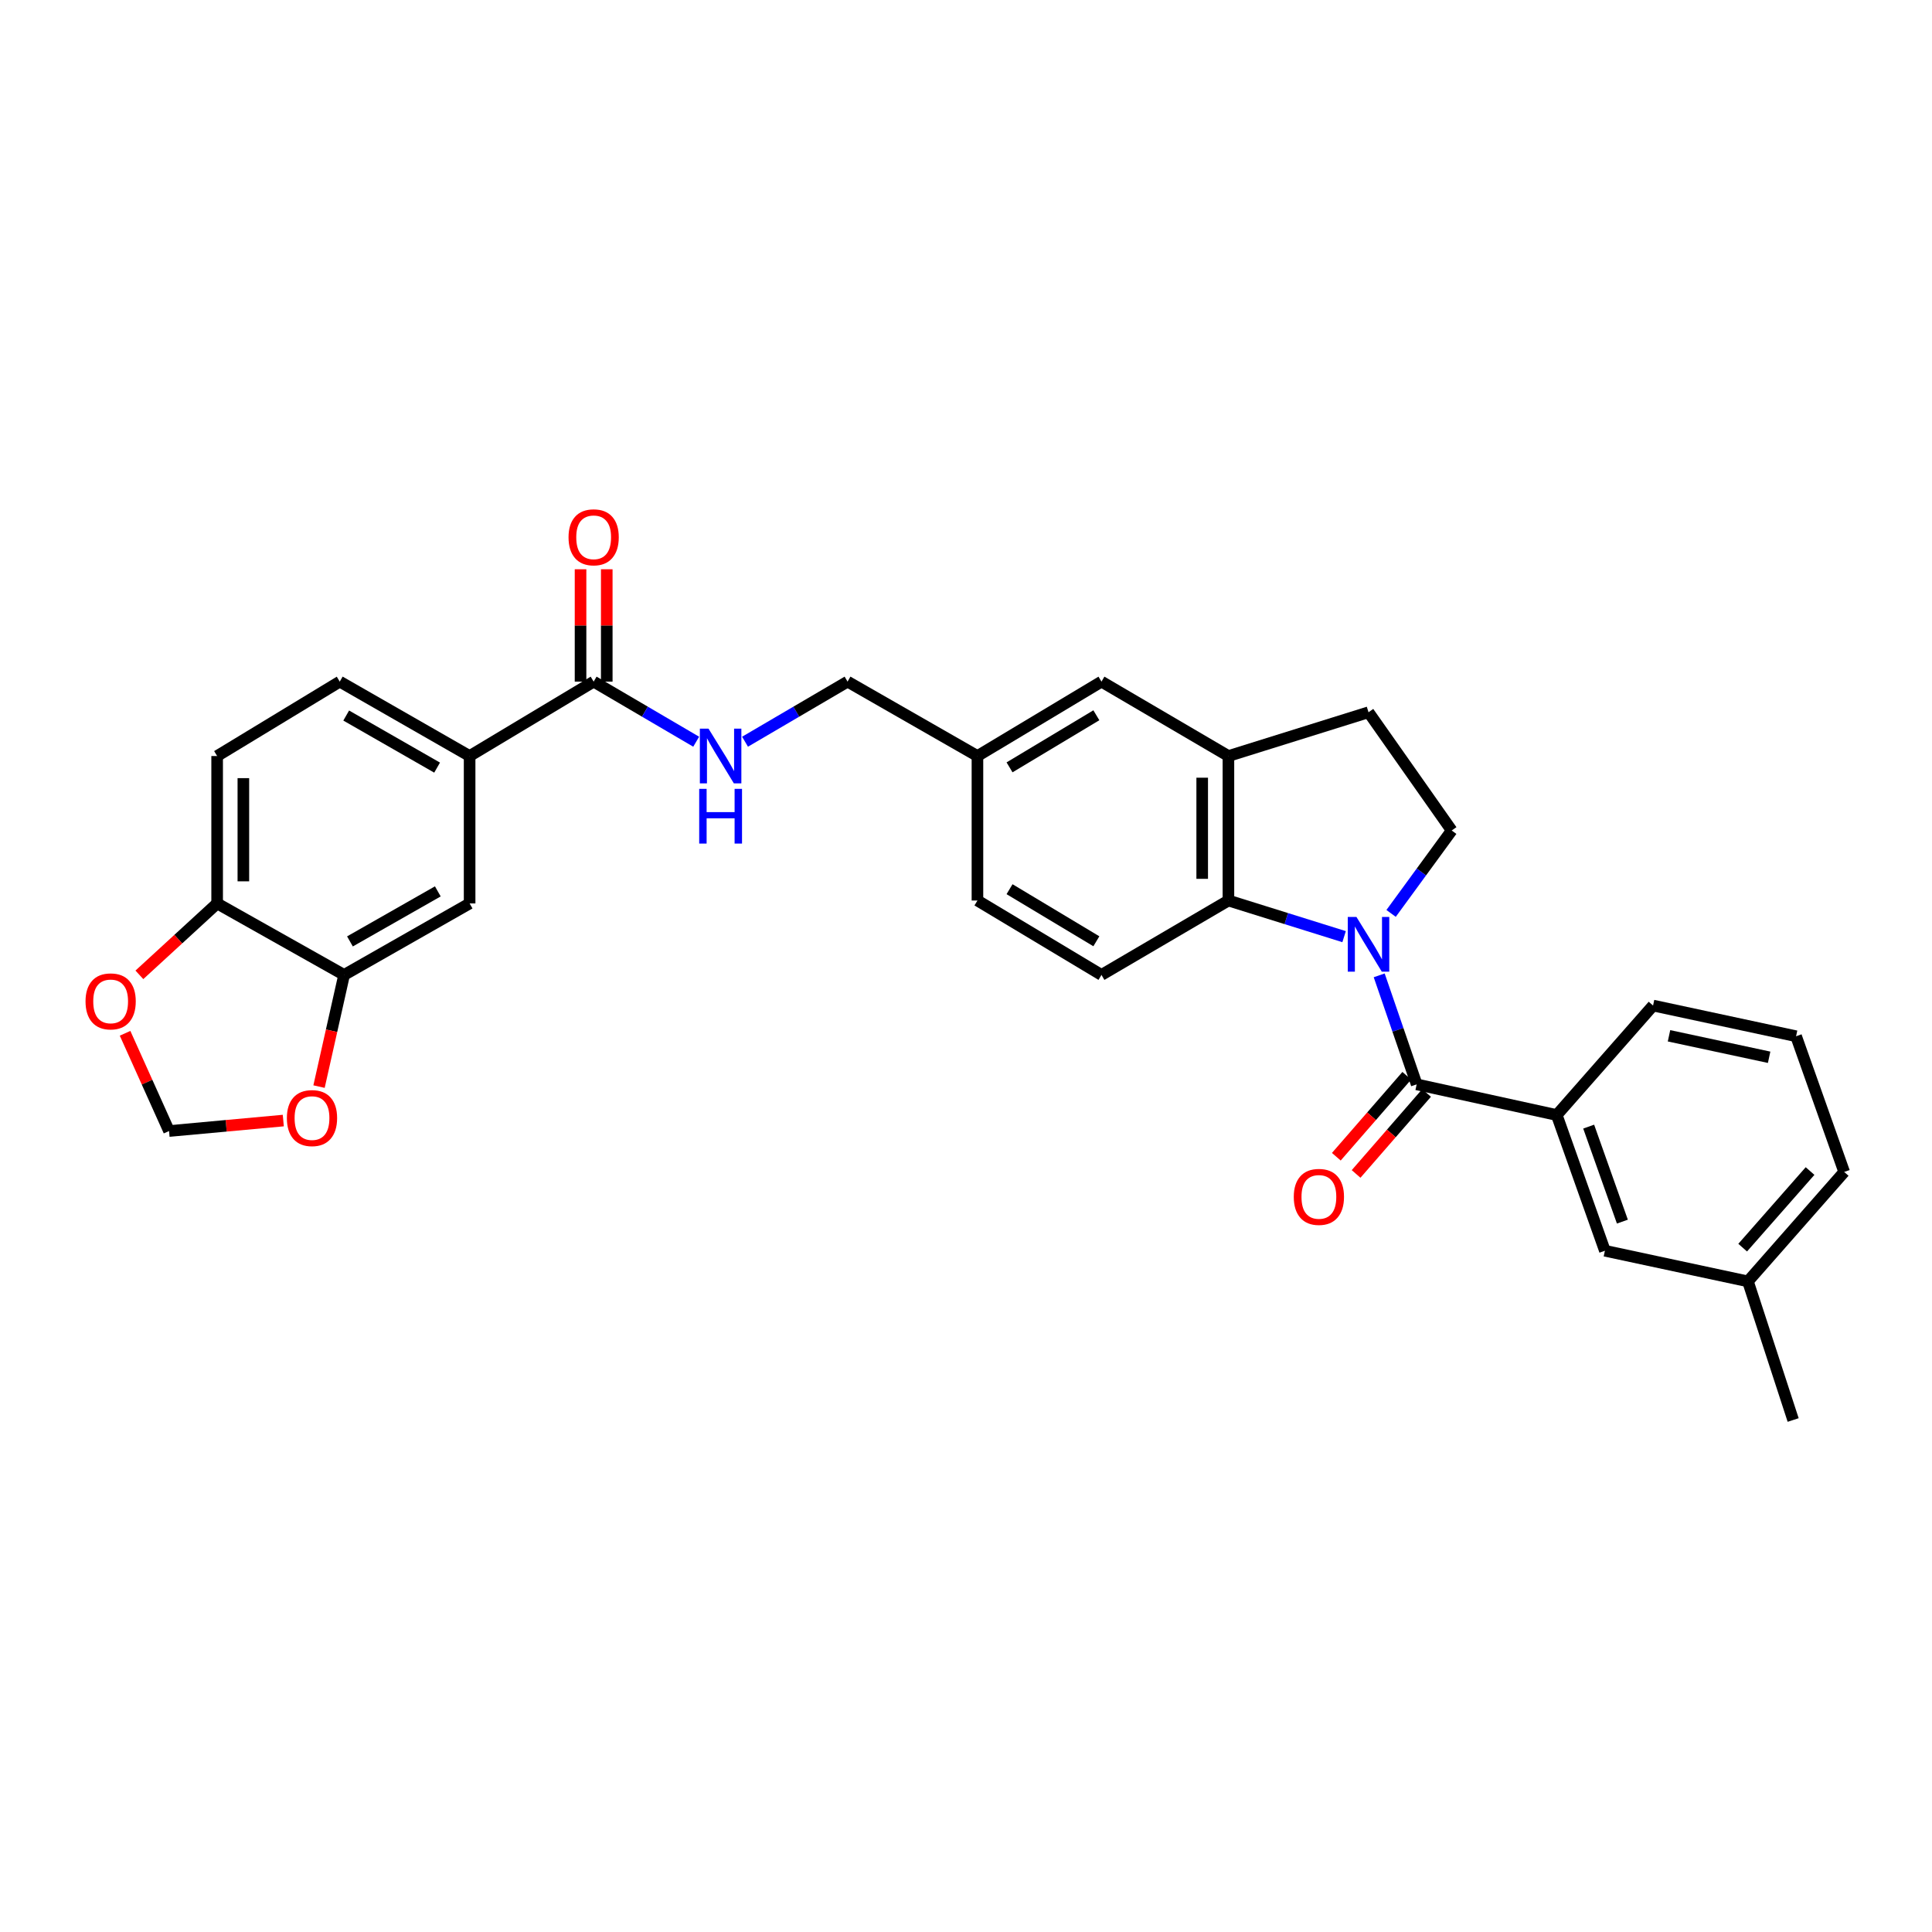 <?xml version='1.0' encoding='iso-8859-1'?>
<svg version='1.1' baseProfile='full'
              xmlns='http://www.w3.org/2000/svg'
                      xmlns:rdkit='http://www.rdkit.org/xml'
                      xmlns:xlink='http://www.w3.org/1999/xlink'
                  xml:space='preserve'
width='1000px' height='1000px' viewBox='0 0 1000 1000'>
<!-- END OF HEADER -->
<rect style='opacity:1.0;fill:#FFFFFF;stroke:none' width='1000' height='1000' x='0' y='0'> </rect>
<path class='bond-0' d='M 713.871,504.837 L 723.57,533.048' style='fill:none;fill-rule:evenodd;stroke:#0000FF;stroke-width:6px;stroke-linecap:butt;stroke-linejoin:miter;stroke-opacity:1' />
<path class='bond-0' d='M 723.57,533.048 L 733.269,561.26' style='fill:none;fill-rule:evenodd;stroke:#000000;stroke-width:6px;stroke-linecap:butt;stroke-linejoin:miter;stroke-opacity:1' />
<path class='bond-1' d='M 695.704,484.811 L 665.766,475.457' style='fill:none;fill-rule:evenodd;stroke:#0000FF;stroke-width:6px;stroke-linecap:butt;stroke-linejoin:miter;stroke-opacity:1' />
<path class='bond-1' d='M 665.766,475.457 L 635.829,466.104' style='fill:none;fill-rule:evenodd;stroke:#000000;stroke-width:6px;stroke-linecap:butt;stroke-linejoin:miter;stroke-opacity:1' />
<path class='bond-5' d='M 720.029,472.776 L 735.715,451.319' style='fill:none;fill-rule:evenodd;stroke:#0000FF;stroke-width:6px;stroke-linecap:butt;stroke-linejoin:miter;stroke-opacity:1' />
<path class='bond-5' d='M 735.715,451.319 L 751.401,429.862' style='fill:none;fill-rule:evenodd;stroke:#000000;stroke-width:6px;stroke-linecap:butt;stroke-linejoin:miter;stroke-opacity:1' />
<path class='bond-3' d='M 733.269,561.26 L 805.769,577.138' style='fill:none;fill-rule:evenodd;stroke:#000000;stroke-width:6px;stroke-linecap:butt;stroke-linejoin:miter;stroke-opacity:1' />
<path class='bond-13' d='M 728.15,556.806 L 709.912,577.765' style='fill:none;fill-rule:evenodd;stroke:#000000;stroke-width:6px;stroke-linecap:butt;stroke-linejoin:miter;stroke-opacity:1' />
<path class='bond-13' d='M 709.912,577.765 L 691.675,598.725' style='fill:none;fill-rule:evenodd;stroke:#FF0000;stroke-width:6px;stroke-linecap:butt;stroke-linejoin:miter;stroke-opacity:1' />
<path class='bond-13' d='M 738.388,565.714 L 720.15,586.674' style='fill:none;fill-rule:evenodd;stroke:#000000;stroke-width:6px;stroke-linecap:butt;stroke-linejoin:miter;stroke-opacity:1' />
<path class='bond-13' d='M 720.15,586.674 L 701.913,607.633' style='fill:none;fill-rule:evenodd;stroke:#FF0000;stroke-width:6px;stroke-linecap:butt;stroke-linejoin:miter;stroke-opacity:1' />
<path class='bond-2' d='M 635.829,466.104 L 635.829,391.32' style='fill:none;fill-rule:evenodd;stroke:#000000;stroke-width:6px;stroke-linecap:butt;stroke-linejoin:miter;stroke-opacity:1' />
<path class='bond-2' d='M 622.258,454.886 L 622.258,402.537' style='fill:none;fill-rule:evenodd;stroke:#000000;stroke-width:6px;stroke-linecap:butt;stroke-linejoin:miter;stroke-opacity:1' />
<path class='bond-10' d='M 635.829,466.104 L 570.122,504.616' style='fill:none;fill-rule:evenodd;stroke:#000000;stroke-width:6px;stroke-linecap:butt;stroke-linejoin:miter;stroke-opacity:1' />
<path class='bond-17' d='M 635.829,391.32 L 570.122,352.808' style='fill:none;fill-rule:evenodd;stroke:#000000;stroke-width:6px;stroke-linecap:butt;stroke-linejoin:miter;stroke-opacity:1' />
<path class='bond-30' d='M 635.829,391.32 L 708.343,368.664' style='fill:none;fill-rule:evenodd;stroke:#000000;stroke-width:6px;stroke-linecap:butt;stroke-linejoin:miter;stroke-opacity:1' />
<path class='bond-18' d='M 805.769,577.138 L 830.694,647.383' style='fill:none;fill-rule:evenodd;stroke:#000000;stroke-width:6px;stroke-linecap:butt;stroke-linejoin:miter;stroke-opacity:1' />
<path class='bond-18' d='M 822.297,583.136 L 839.745,632.308' style='fill:none;fill-rule:evenodd;stroke:#000000;stroke-width:6px;stroke-linecap:butt;stroke-linejoin:miter;stroke-opacity:1' />
<path class='bond-26' d='M 805.769,577.138 L 855.62,520.471' style='fill:none;fill-rule:evenodd;stroke:#000000;stroke-width:6px;stroke-linecap:butt;stroke-linejoin:miter;stroke-opacity:1' />
<path class='bond-4' d='M 307.273,352.808 L 333.808,368.359' style='fill:none;fill-rule:evenodd;stroke:#000000;stroke-width:6px;stroke-linecap:butt;stroke-linejoin:miter;stroke-opacity:1' />
<path class='bond-4' d='M 333.808,368.359 L 360.343,383.91' style='fill:none;fill-rule:evenodd;stroke:#0000FF;stroke-width:6px;stroke-linecap:butt;stroke-linejoin:miter;stroke-opacity:1' />
<path class='bond-6' d='M 307.273,352.808 L 243.074,391.32' style='fill:none;fill-rule:evenodd;stroke:#000000;stroke-width:6px;stroke-linecap:butt;stroke-linejoin:miter;stroke-opacity:1' />
<path class='bond-19' d='M 314.058,352.808 L 314.058,323.731' style='fill:none;fill-rule:evenodd;stroke:#000000;stroke-width:6px;stroke-linecap:butt;stroke-linejoin:miter;stroke-opacity:1' />
<path class='bond-19' d='M 314.058,323.731 L 314.058,294.653' style='fill:none;fill-rule:evenodd;stroke:#FF0000;stroke-width:6px;stroke-linecap:butt;stroke-linejoin:miter;stroke-opacity:1' />
<path class='bond-19' d='M 300.487,352.808 L 300.487,323.731' style='fill:none;fill-rule:evenodd;stroke:#000000;stroke-width:6px;stroke-linecap:butt;stroke-linejoin:miter;stroke-opacity:1' />
<path class='bond-19' d='M 300.487,323.731 L 300.487,294.653' style='fill:none;fill-rule:evenodd;stroke:#FF0000;stroke-width:6px;stroke-linecap:butt;stroke-linejoin:miter;stroke-opacity:1' />
<path class='bond-15' d='M 751.401,429.862 L 708.343,368.664' style='fill:none;fill-rule:evenodd;stroke:#000000;stroke-width:6px;stroke-linecap:butt;stroke-linejoin:miter;stroke-opacity:1' />
<path class='bond-8' d='M 243.074,391.32 L 243.074,467.619' style='fill:none;fill-rule:evenodd;stroke:#000000;stroke-width:6px;stroke-linecap:butt;stroke-linejoin:miter;stroke-opacity:1' />
<path class='bond-20' d='M 243.074,391.32 L 175.859,352.808' style='fill:none;fill-rule:evenodd;stroke:#000000;stroke-width:6px;stroke-linecap:butt;stroke-linejoin:miter;stroke-opacity:1' />
<path class='bond-20' d='M 226.245,397.318 L 179.195,370.36' style='fill:none;fill-rule:evenodd;stroke:#000000;stroke-width:6px;stroke-linecap:butt;stroke-linejoin:miter;stroke-opacity:1' />
<path class='bond-7' d='M 178.106,504.616 L 243.074,467.619' style='fill:none;fill-rule:evenodd;stroke:#000000;stroke-width:6px;stroke-linecap:butt;stroke-linejoin:miter;stroke-opacity:1' />
<path class='bond-7' d='M 181.136,487.273 L 226.613,461.376' style='fill:none;fill-rule:evenodd;stroke:#000000;stroke-width:6px;stroke-linecap:butt;stroke-linejoin:miter;stroke-opacity:1' />
<path class='bond-12' d='M 178.106,504.616 L 171.618,533.519' style='fill:none;fill-rule:evenodd;stroke:#000000;stroke-width:6px;stroke-linecap:butt;stroke-linejoin:miter;stroke-opacity:1' />
<path class='bond-12' d='M 171.618,533.519 L 165.13,562.422' style='fill:none;fill-rule:evenodd;stroke:#FF0000;stroke-width:6px;stroke-linecap:butt;stroke-linejoin:miter;stroke-opacity:1' />
<path class='bond-33' d='M 178.106,504.616 L 112.392,467.619' style='fill:none;fill-rule:evenodd;stroke:#000000;stroke-width:6px;stroke-linecap:butt;stroke-linejoin:miter;stroke-opacity:1' />
<path class='bond-9' d='M 385.631,383.909 L 412.162,368.358' style='fill:none;fill-rule:evenodd;stroke:#0000FF;stroke-width:6px;stroke-linecap:butt;stroke-linejoin:miter;stroke-opacity:1' />
<path class='bond-9' d='M 412.162,368.358 L 438.694,352.808' style='fill:none;fill-rule:evenodd;stroke:#000000;stroke-width:6px;stroke-linecap:butt;stroke-linejoin:miter;stroke-opacity:1' />
<path class='bond-24' d='M 570.122,504.616 L 505.923,466.104' style='fill:none;fill-rule:evenodd;stroke:#000000;stroke-width:6px;stroke-linecap:butt;stroke-linejoin:miter;stroke-opacity:1' />
<path class='bond-24' d='M 567.473,487.201 L 522.534,460.243' style='fill:none;fill-rule:evenodd;stroke:#000000;stroke-width:6px;stroke-linecap:butt;stroke-linejoin:miter;stroke-opacity:1' />
<path class='bond-11' d='M 112.392,467.619 L 112.392,391.32' style='fill:none;fill-rule:evenodd;stroke:#000000;stroke-width:6px;stroke-linecap:butt;stroke-linejoin:miter;stroke-opacity:1' />
<path class='bond-11' d='M 125.963,456.174 L 125.963,402.765' style='fill:none;fill-rule:evenodd;stroke:#000000;stroke-width:6px;stroke-linecap:butt;stroke-linejoin:miter;stroke-opacity:1' />
<path class='bond-14' d='M 112.392,467.619 L 92.267,486.098' style='fill:none;fill-rule:evenodd;stroke:#000000;stroke-width:6px;stroke-linecap:butt;stroke-linejoin:miter;stroke-opacity:1' />
<path class='bond-14' d='M 92.267,486.098 L 72.142,504.577' style='fill:none;fill-rule:evenodd;stroke:#FF0000;stroke-width:6px;stroke-linecap:butt;stroke-linejoin:miter;stroke-opacity:1' />
<path class='bond-16' d='M 146.632,580.001 L 117.064,582.712' style='fill:none;fill-rule:evenodd;stroke:#FF0000;stroke-width:6px;stroke-linecap:butt;stroke-linejoin:miter;stroke-opacity:1' />
<path class='bond-16' d='M 117.064,582.712 L 87.497,585.424' style='fill:none;fill-rule:evenodd;stroke:#000000;stroke-width:6px;stroke-linecap:butt;stroke-linejoin:miter;stroke-opacity:1' />
<path class='bond-34' d='M 64.739,534.834 L 76.118,560.129' style='fill:none;fill-rule:evenodd;stroke:#FF0000;stroke-width:6px;stroke-linecap:butt;stroke-linejoin:miter;stroke-opacity:1' />
<path class='bond-34' d='M 76.118,560.129 L 87.497,585.424' style='fill:none;fill-rule:evenodd;stroke:#000000;stroke-width:6px;stroke-linecap:butt;stroke-linejoin:miter;stroke-opacity:1' />
<path class='bond-31' d='M 570.122,352.808 L 505.923,391.32' style='fill:none;fill-rule:evenodd;stroke:#000000;stroke-width:6px;stroke-linecap:butt;stroke-linejoin:miter;stroke-opacity:1' />
<path class='bond-31' d='M 567.473,370.222 L 522.534,397.181' style='fill:none;fill-rule:evenodd;stroke:#000000;stroke-width:6px;stroke-linecap:butt;stroke-linejoin:miter;stroke-opacity:1' />
<path class='bond-25' d='M 830.694,647.383 L 904.725,663.239' style='fill:none;fill-rule:evenodd;stroke:#000000;stroke-width:6px;stroke-linecap:butt;stroke-linejoin:miter;stroke-opacity:1' />
<path class='bond-21' d='M 175.859,352.808 L 112.392,391.32' style='fill:none;fill-rule:evenodd;stroke:#000000;stroke-width:6px;stroke-linecap:butt;stroke-linejoin:miter;stroke-opacity:1' />
<path class='bond-22' d='M 505.923,391.32 L 505.923,466.104' style='fill:none;fill-rule:evenodd;stroke:#000000;stroke-width:6px;stroke-linecap:butt;stroke-linejoin:miter;stroke-opacity:1' />
<path class='bond-23' d='M 505.923,391.32 L 438.694,352.808' style='fill:none;fill-rule:evenodd;stroke:#000000;stroke-width:6px;stroke-linecap:butt;stroke-linejoin:miter;stroke-opacity:1' />
<path class='bond-29' d='M 904.725,663.239 L 928.135,734.992' style='fill:none;fill-rule:evenodd;stroke:#000000;stroke-width:6px;stroke-linecap:butt;stroke-linejoin:miter;stroke-opacity:1' />
<path class='bond-32' d='M 904.725,663.239 L 954.545,606.595' style='fill:none;fill-rule:evenodd;stroke:#000000;stroke-width:6px;stroke-linecap:butt;stroke-linejoin:miter;stroke-opacity:1' />
<path class='bond-32' d='M 902.007,645.779 L 936.882,606.129' style='fill:none;fill-rule:evenodd;stroke:#000000;stroke-width:6px;stroke-linecap:butt;stroke-linejoin:miter;stroke-opacity:1' />
<path class='bond-27' d='M 855.62,520.471 L 929.65,536.357' style='fill:none;fill-rule:evenodd;stroke:#000000;stroke-width:6px;stroke-linecap:butt;stroke-linejoin:miter;stroke-opacity:1' />
<path class='bond-27' d='M 863.877,536.123 L 915.698,547.243' style='fill:none;fill-rule:evenodd;stroke:#000000;stroke-width:6px;stroke-linecap:butt;stroke-linejoin:miter;stroke-opacity:1' />
<path class='bond-28' d='M 929.65,536.357 L 954.545,606.595' style='fill:none;fill-rule:evenodd;stroke:#000000;stroke-width:6px;stroke-linecap:butt;stroke-linejoin:miter;stroke-opacity:1' />
<path  class='atom-0' d='M 702.083 474.6
L 711.363 489.6
Q 712.283 491.08, 713.763 493.76
Q 715.243 496.44, 715.323 496.6
L 715.323 474.6
L 719.083 474.6
L 719.083 502.92
L 715.203 502.92
L 705.243 486.52
Q 704.083 484.6, 702.843 482.4
Q 701.643 480.2, 701.283 479.52
L 701.283 502.92
L 697.603 502.92
L 697.603 474.6
L 702.083 474.6
' fill='#0000FF'/>
<path  class='atom-10' d='M 366.727 377.16
L 376.007 392.16
Q 376.927 393.64, 378.407 396.32
Q 379.887 399, 379.967 399.16
L 379.967 377.16
L 383.727 377.16
L 383.727 405.48
L 379.847 405.48
L 369.887 389.08
Q 368.727 387.16, 367.487 384.96
Q 366.287 382.76, 365.927 382.08
L 365.927 405.48
L 362.247 405.48
L 362.247 377.16
L 366.727 377.16
' fill='#0000FF'/>
<path  class='atom-10' d='M 361.907 408.312
L 365.747 408.312
L 365.747 420.352
L 380.227 420.352
L 380.227 408.312
L 384.067 408.312
L 384.067 436.632
L 380.227 436.632
L 380.227 423.552
L 365.747 423.552
L 365.747 436.632
L 361.907 436.632
L 361.907 408.312
' fill='#0000FF'/>
<path  class='atom-13' d='M 148.489 578.718
Q 148.489 571.918, 151.849 568.118
Q 155.209 564.318, 161.489 564.318
Q 167.769 564.318, 171.129 568.118
Q 174.489 571.918, 174.489 578.718
Q 174.489 585.598, 171.089 589.518
Q 167.689 593.398, 161.489 593.398
Q 155.249 593.398, 151.849 589.518
Q 148.489 585.638, 148.489 578.718
M 161.489 590.198
Q 165.809 590.198, 168.129 587.318
Q 170.489 584.398, 170.489 578.718
Q 170.489 573.158, 168.129 570.358
Q 165.809 567.518, 161.489 567.518
Q 157.169 567.518, 154.809 570.318
Q 152.489 573.118, 152.489 578.718
Q 152.489 584.438, 154.809 587.318
Q 157.169 590.198, 161.489 590.198
' fill='#FF0000'/>
<path  class='atom-14' d='M 669.656 619.507
Q 669.656 612.707, 673.016 608.907
Q 676.376 605.107, 682.656 605.107
Q 688.936 605.107, 692.296 608.907
Q 695.656 612.707, 695.656 619.507
Q 695.656 626.387, 692.256 630.307
Q 688.856 634.187, 682.656 634.187
Q 676.416 634.187, 673.016 630.307
Q 669.656 626.427, 669.656 619.507
M 682.656 630.987
Q 686.976 630.987, 689.296 628.107
Q 691.656 625.187, 691.656 619.507
Q 691.656 613.947, 689.296 611.147
Q 686.976 608.307, 682.656 608.307
Q 678.336 608.307, 675.976 611.107
Q 673.656 613.907, 673.656 619.507
Q 673.656 625.227, 675.976 628.107
Q 678.336 630.987, 682.656 630.987
' fill='#FF0000'/>
<path  class='atom-15' d='M 44.271 518.312
Q 44.271 511.512, 47.631 507.712
Q 50.991 503.912, 57.271 503.912
Q 63.551 503.912, 66.911 507.712
Q 70.271 511.512, 70.271 518.312
Q 70.271 525.192, 66.871 529.112
Q 63.471 532.992, 57.271 532.992
Q 51.031 532.992, 47.631 529.112
Q 44.271 525.232, 44.271 518.312
M 57.271 529.792
Q 61.591 529.792, 63.911 526.912
Q 66.271 523.992, 66.271 518.312
Q 66.271 512.752, 63.911 509.952
Q 61.591 507.112, 57.271 507.112
Q 52.951 507.112, 50.591 509.912
Q 48.271 512.712, 48.271 518.312
Q 48.271 524.032, 50.591 526.912
Q 52.951 529.792, 57.271 529.792
' fill='#FF0000'/>
<path  class='atom-20' d='M 294.273 278.104
Q 294.273 271.304, 297.633 267.504
Q 300.993 263.704, 307.273 263.704
Q 313.553 263.704, 316.913 267.504
Q 320.273 271.304, 320.273 278.104
Q 320.273 284.984, 316.873 288.904
Q 313.473 292.784, 307.273 292.784
Q 301.033 292.784, 297.633 288.904
Q 294.273 285.024, 294.273 278.104
M 307.273 289.584
Q 311.593 289.584, 313.913 286.704
Q 316.273 283.784, 316.273 278.104
Q 316.273 272.544, 313.913 269.744
Q 311.593 266.904, 307.273 266.904
Q 302.953 266.904, 300.593 269.704
Q 298.273 272.504, 298.273 278.104
Q 298.273 283.824, 300.593 286.704
Q 302.953 289.584, 307.273 289.584
' fill='#FF0000'/>
</svg>
